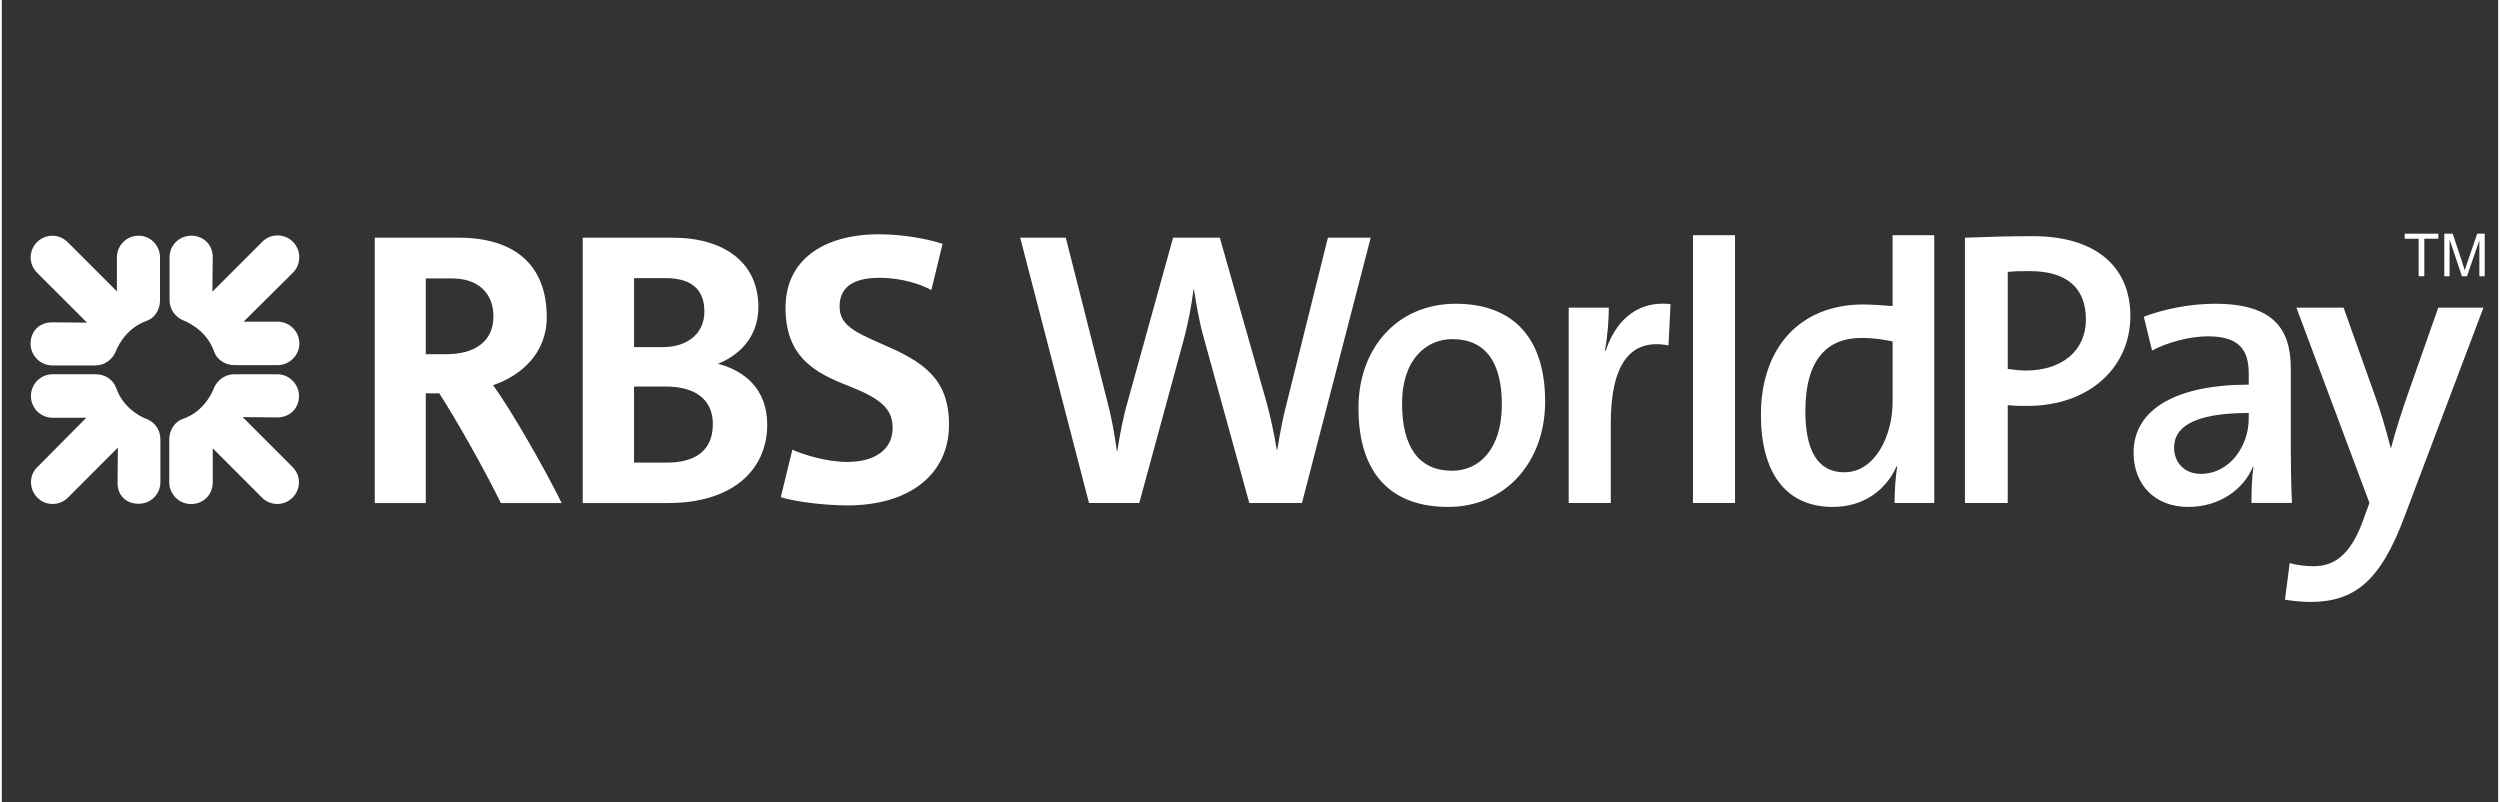 <?xml version="1.0" encoding="UTF-8"?>
<!DOCTYPE svg PUBLIC "-//W3C//DTD SVG 1.1//EN" "http://www.w3.org/Graphics/SVG/1.1/DTD/svg11.dtd">
<!-- Creator: CorelDRAW 2017 -->
<svg xmlns="http://www.w3.org/2000/svg" xml:space="preserve" width="916px" height="294px" version="1.1" shape-rendering="geometricPrecision" text-rendering="geometricPrecision" image-rendering="optimizeQuality" fill-rule="evenodd" clip-rule="evenodd"
viewBox="0 0 41001 13179"
 xmlns:xlink="http://www.w3.org/1999/xlink">
 <rect x="0" y="0" width="41001" height="13179" fill="#333333" stroke="none"/>
 <g id="Vrstva_x0020_1">
  <g id="_2724667985520">
   <rect fill="none" width="41001" height="13179"/>
   <g>
    <path fill="white" fill-rule="nonzero" d="M4529 5997l-708 0c-151,0 -290,-90 -335,-223 -128,-374 -496,-508 -496,-508 -135,-51 -235,-179 -235,-335l0 -709c0,-195 162,-351 357,-351 195,0 352,144 352,351l-6 569 820 -820c140,-139 363,-139 503,0 139,140 139,368 0,508l-810 804 558 0c196,0 358,161 358,357 0,195 -162,357 -358,357l0 0zm-5 859l-569 -6 820 821c140,140 140,363 0,502 -140,139 -362,139 -502,0l-809 -810 0 559c0,212 -162,357 -357,357 -196,0 -357,-162 -357,-357l0 -709c0,-151 94,-291 228,-335 374,-128 502,-496 502,-496 51,-134 185,-235 335,-235l709 0c195,0 357,162 357,358 0,195 -145,351 -357,351l0 0zm-2277 1418c-196,0 -352,-129 -346,-352l5 -570 -820 821c-139,139 -368,139 -502,0 -140,-139 -140,-369 0,-502l803 -810 -552 0c-201,0 -357,-161 -357,-356 0,-196 156,-358 357,-358l709 0c151,0 284,89 334,224 129,379 491,507 491,507 140,50 235,179 235,335l0 708c0,196 -157,353 -357,353l0 0zm128 -3003c-374,134 -502,497 -502,497 -51,134 -184,234 -335,234l-709 0c-195,0 -357,-162 -357,-357 0,-195 134,-351 357,-351l570 5 -821 -820c-139,-140 -139,-363 0,-502 140,-140 363,-140 503,0l809 809 0 -558c0,-196 156,-357 357,-357 195,0 351,161 351,357l0 708c0,151 -89,291 -223,335l0 0z"/>
    <path fill="white" fill-rule="nonzero" d="M13888 8301c-379,0 -854,-61 -1094,-134l190 -781c173,78 553,201 904,201 425,0 743,-184 743,-559 0,-317 -196,-484 -743,-697 -558,-217 -1016,-485 -1016,-1277 0,-776 609,-1206 1541,-1206 396,0 798,78 1038,157l-184 759c-162,-90 -474,-201 -854,-201 -452,0 -653,172 -653,468 0,302 223,413 708,625 670,285 1089,569 1089,1317 0,826 -658,1328 -1669,1328l0 0zm-2991 -1953l-513 0 0 1250 541 0c424,0 753,-167 753,-631 0,-423 -307,-619 -781,-619l0 0zm6 -1780l-519 0 0 1133 480 0c362,0 675,-196 675,-586 0,-368 -223,-547 -636,-547zm44 3694l-1406 0 0 -4358 1479 0c848,0 1406,413 1406,1138 0,514 -340,804 -664,933 447,116 809,424 809,998 0,759 -586,1289 -1624,1289l0 0zm-3555 -3689l-429 0 0 1245 334 0c452,0 777,-195 777,-619 0,-374 -236,-626 -682,-626l0 0zm804 3689c-258,-530 -731,-1368 -1011,-1802l-222 0 0 1802 -838 0 0 -4358 1379 0c905,0 1446,435 1446,1306 0,597 -430,965 -882,1116 290,396 848,1367 1127,1936l-999 0z"/>
    <path fill="white" fill-rule="nonzero" d="M21354 8261l-865 0 -742 -2692c-77,-264 -123,-542 -168,-819l-6 0c-33,271 -84,536 -155,807l-736 2704 -826 0 -1130 -4357 749 0 671 2647c78,290 129,567 168,858l6 0c46,-284 98,-562 175,-826l742 -2679 768 0 762 2685c64,233 129,523 174,801l7 0c45,-272 90,-523 154,-762l678 -2724 703 0 -1129 4357 0 0z"/>
    <path fill="white" fill-rule="nonzero" d="M23824 5570c-419,0 -826,322 -826,1058 0,723 284,1104 820,1104 445,0 819,-349 819,-1091 0,-684 -264,-1071 -813,-1071l0 0zm-71 2756c-890,0 -1471,-497 -1471,-1627 0,-968 626,-1710 1600,-1710 859,0 1466,477 1466,1607 0,987 -646,1730 -1595,1730z"/>
    <path fill="white" fill-rule="nonzero" d="M27374 5673c-638,-123 -948,322 -948,1284l0 1304 -691 0 0 -3208 659 0c0,181 -19,465 -65,710l13 0c142,-432 465,-833 1065,-768l-33 678 0 0z"/>
    <polygon fill="white" fill-rule="nonzero" points="27776,8261 28467,8261 28467,3863 27776,3863 "/>
    <path fill="white" fill-rule="nonzero" d="M31055 5608c-175,-38 -343,-58 -510,-58 -549,0 -923,336 -923,1201 0,645 200,1006 639,1006 510,0 794,-606 794,-1155l0 -994 0 0zm32 2653c0,-168 13,-420 45,-600l-13 0c-174,393 -548,665 -1045,665 -788,0 -1182,-581 -1182,-1511 0,-1103 640,-1814 1679,-1814 154,0 309,13 484,26l0 -1164 684 0 0 4398 -652 0 0 0z"/>
    <path fill="white" fill-rule="nonzero" d="M33308 4453c-136,0 -246,0 -362,13l0 1594c97,13 207,26 310,26 587,-6 974,-329 974,-839 0,-497 -290,-794 -922,-794l0 0zm-39 2214c-97,0 -213,0 -323,-13l0 1607 -703 0 0 -4357c336,-13 709,-25 1116,-25 1033,0 1601,503 1601,1310 0,846 -677,1478 -1691,1478l0 0z"/>
    <path fill="white" fill-rule="nonzero" d="M36904 6783c-962,0 -1226,264 -1226,568 0,245 168,432 438,432 472,0 788,-452 788,-909l0 -91zm45 1478c0,-207 7,-420 32,-594l-6 -6c-155,380 -555,665 -1065,665 -549,0 -897,-368 -897,-891 0,-723 716,-1117 1891,-1117l0 -187c0,-394 -168,-607 -671,-607 -297,0 -659,97 -917,233l-135 -555c323,-123 755,-213 1168,-213 975,0 1246,426 1246,1065l0 1329c0,278 6,607 19,878l-665 0 0 0z"/>
    <path fill="white" fill-rule="nonzero" d="M39462 8487c-400,1071 -827,1400 -1556,1400 -122,0 -297,-19 -407,-38l78 -601c110,33 264,52 394,52 303,0 587,-148 800,-723l116 -316 -1200 -3208 775 0 522 1465c103,284 181,568 252,839l6 0c65,-258 200,-677 316,-1000l459 -1304 742 0 -1297 3434 0 0z"/>
    <polygon fill="white" fill-rule="nonzero" points="39695,3921 39466,3921 39466,3838 40019,3838 40019,3921 39788,3921 39788,4537 39695,4537 "/>
    <path fill="white" fill-rule="nonzero" d="M40116 3838l138 0 165 495c23,70 27,83 32,104l2 0c12,-38 15,-46 37,-113l167 -486 123 0 0 699 -88 0 0 -584 -2 0 -201 584 -83 0 -200 -594 -3 0 0 594 -87 0 0 -699 0 0z"/>
   </g>
  </g>
 </g>
</svg>
